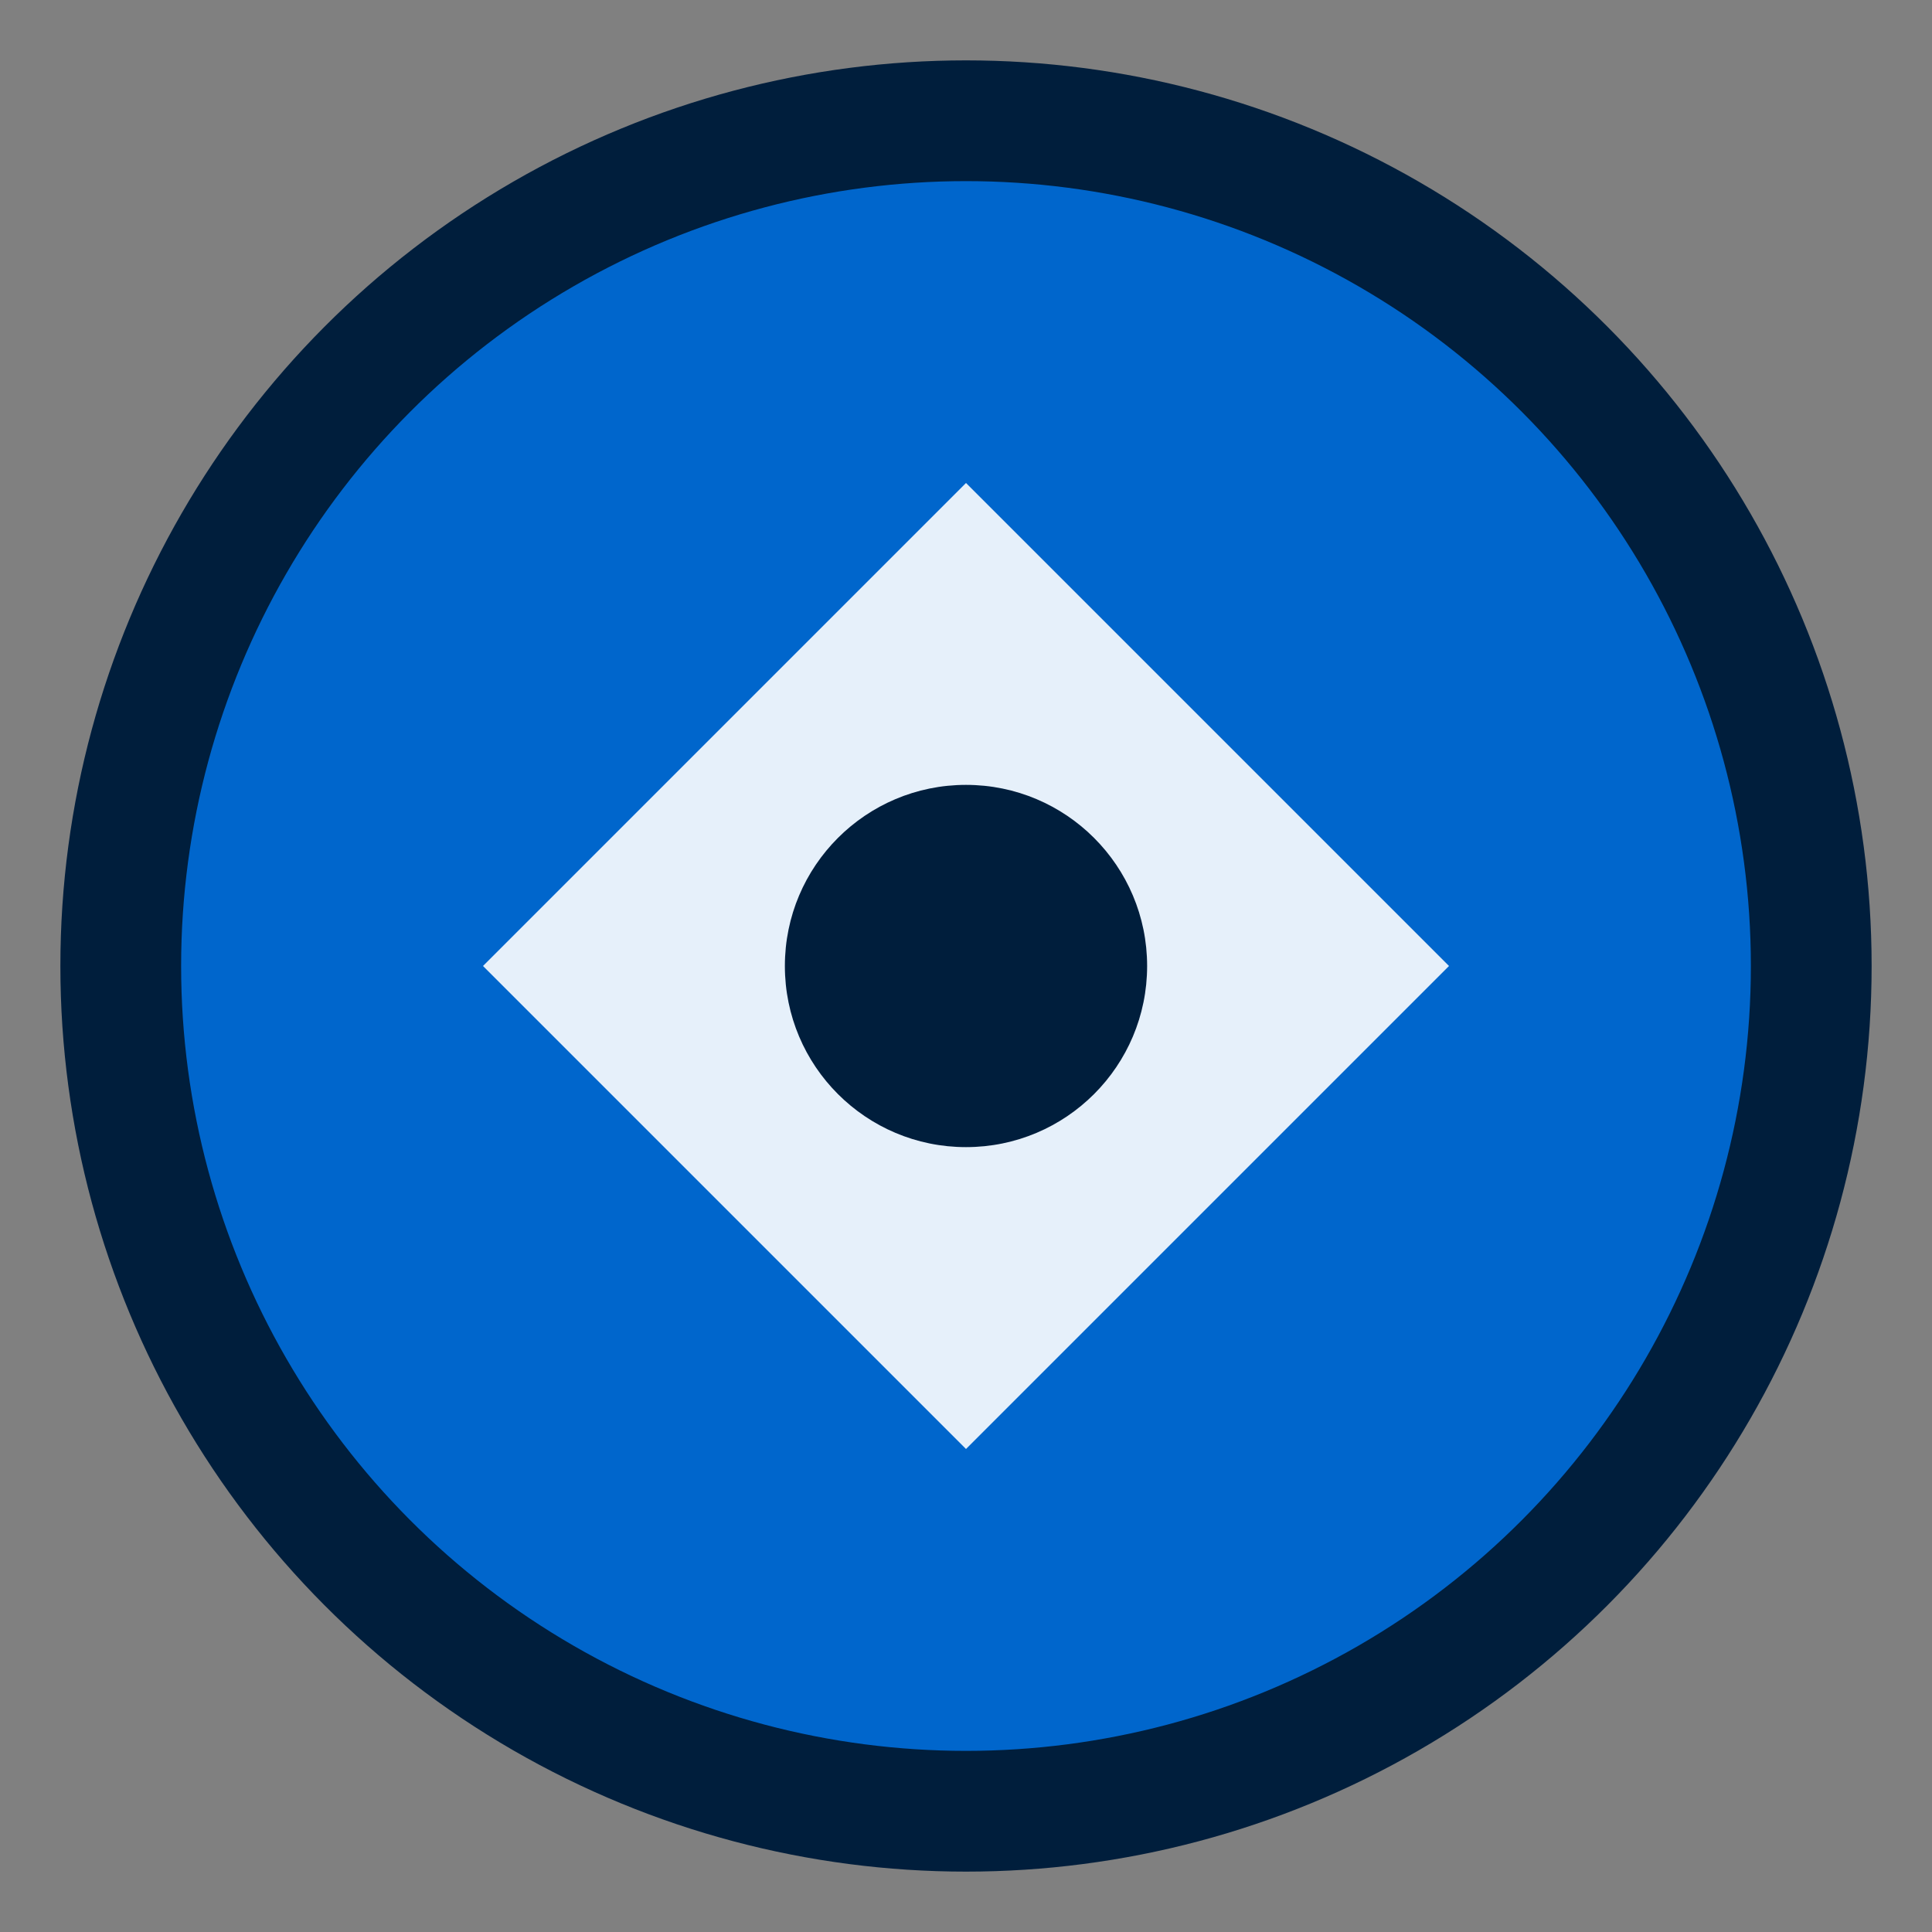 <?xml version="1.0" encoding="UTF-8"?>
<svg xmlns="http://www.w3.org/2000/svg" width="32" height="32" viewBox="0 0 32 32">
  <rect x="0" y="0" width="32" height="32" fill="#808080" stroke="none"/>
  <circle cx="16" cy="16" r="14" fill="#0066CC" stroke="#001E3C" stroke-width="2"/>
  <path d="M8 16 L16 8 L24 16 L16 24 Z" fill="white" opacity="0.9"/>
  <circle cx="16" cy="16" r="3" fill="#001E3C"/>
</svg>